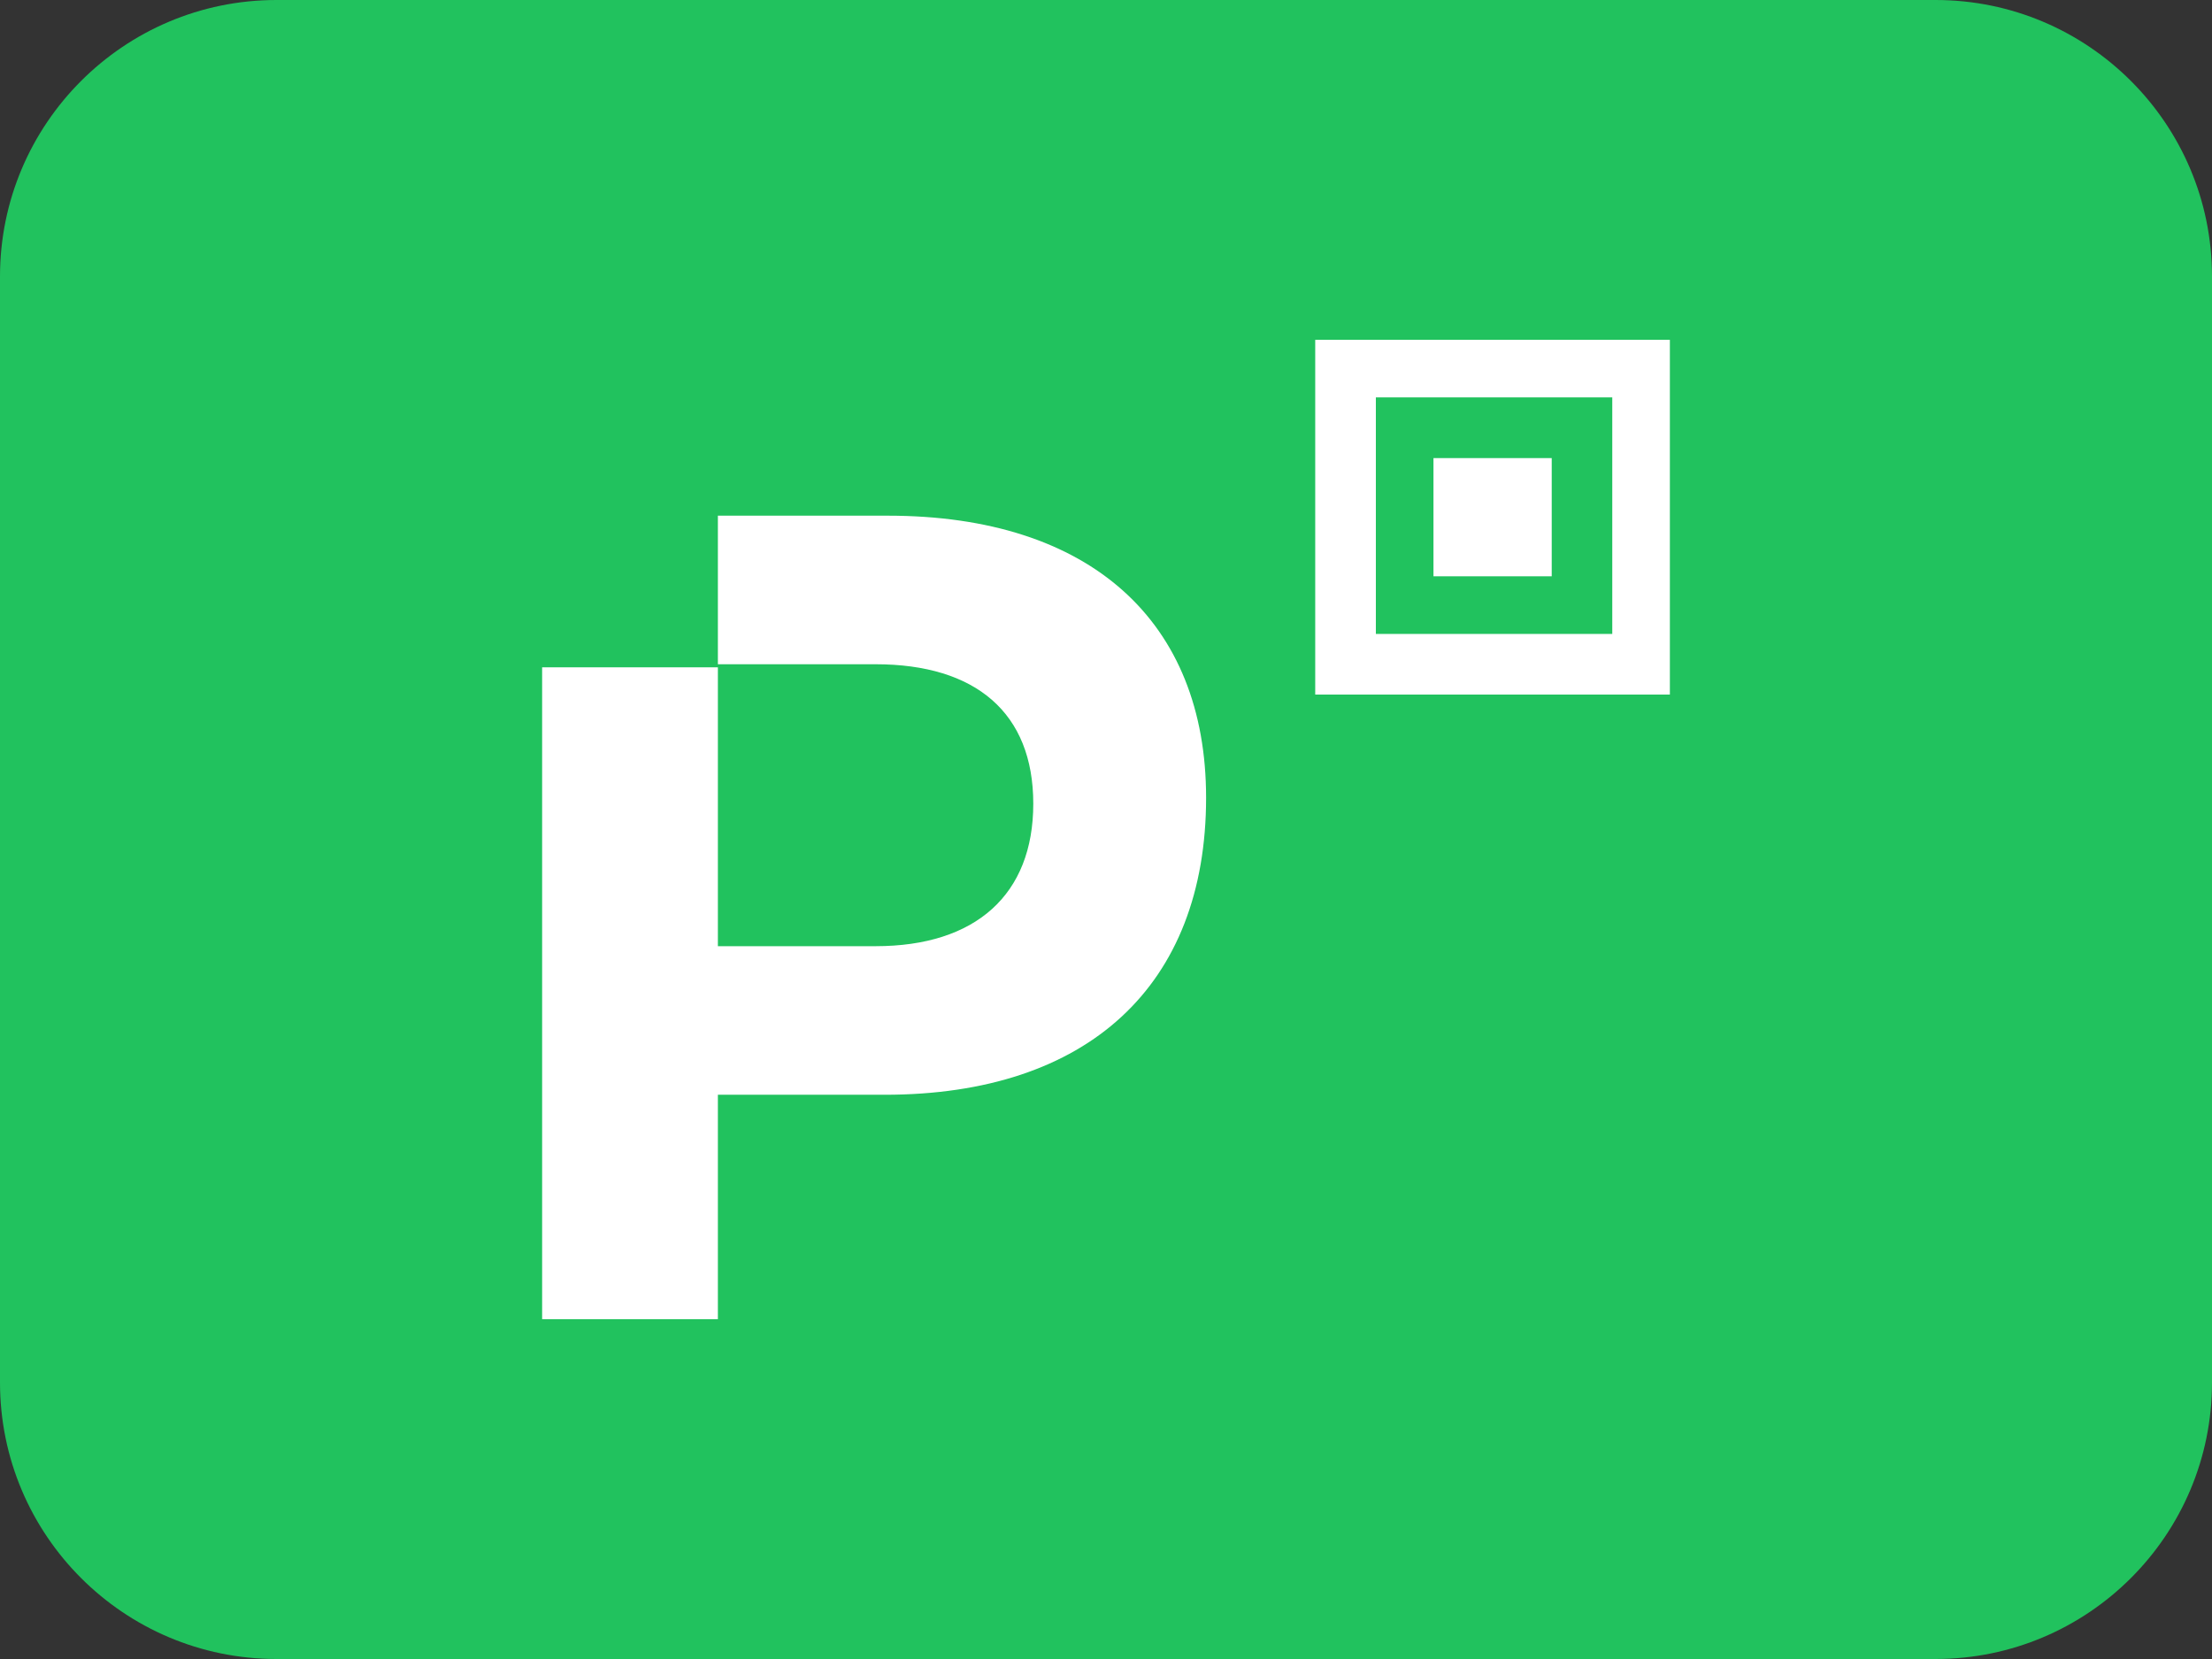 <?xml version="1.0" encoding="UTF-8" standalone="no"?><!DOCTYPE svg PUBLIC "-//W3C//DTD SVG 1.1//EN" "http://www.w3.org/Graphics/SVG/1.1/DTD/svg11.dtd"><svg width="100%" height="100%" viewBox="0 0 24 18" version="1.1" xmlns="http://www.w3.org/2000/svg" xmlns:xlink="http://www.w3.org/1999/xlink" xml:space="preserve" xmlns:serif="http://www.serif.com/" style="fill-rule:evenodd;clip-rule:evenodd;stroke-linejoin:round;stroke-miterlimit:1.414;"><rect x="0" y="0" width="24" height="18" fill="#333333" stroke="none"/><path d="M24,3c0,-1.656 -1.344,-3 -3,-3l-18,0c-1.656,0 -3,1.344 -3,3l0,12c0,1.656 1.344,3 3,3l18,0c1.656,0 3,-1.344 3,-3l0,-12Z" style="fill:#21c25e;"/><path id="path2-5-0" d="M16.836,4.97l-1.283,0l0,1.283l1.283,0l0,-1.283Zm-7.204,0.625l-1.843,0l0,1.612l1.711,0c1.086,0 1.711,0.527 1.711,1.513c0,0.987 -0.625,1.546 -1.711,1.546l-1.711,0l0,-3.026l-1.907,0l0,7.073l1.907,0l0,-2.435l1.81,0c2.204,0 3.487,-1.184 3.487,-3.223c0,-1.908 -1.25,-3.06 -3.454,-3.06Zm8.486,-1.908l-3.848,0l0,3.849l3.848,0l0,-3.849Zm-0.625,3.191l-2.565,0l0,-2.566l2.565,0l0,2.566Z" style="fill:#fff;fill-rule:nonzero;"/></svg>